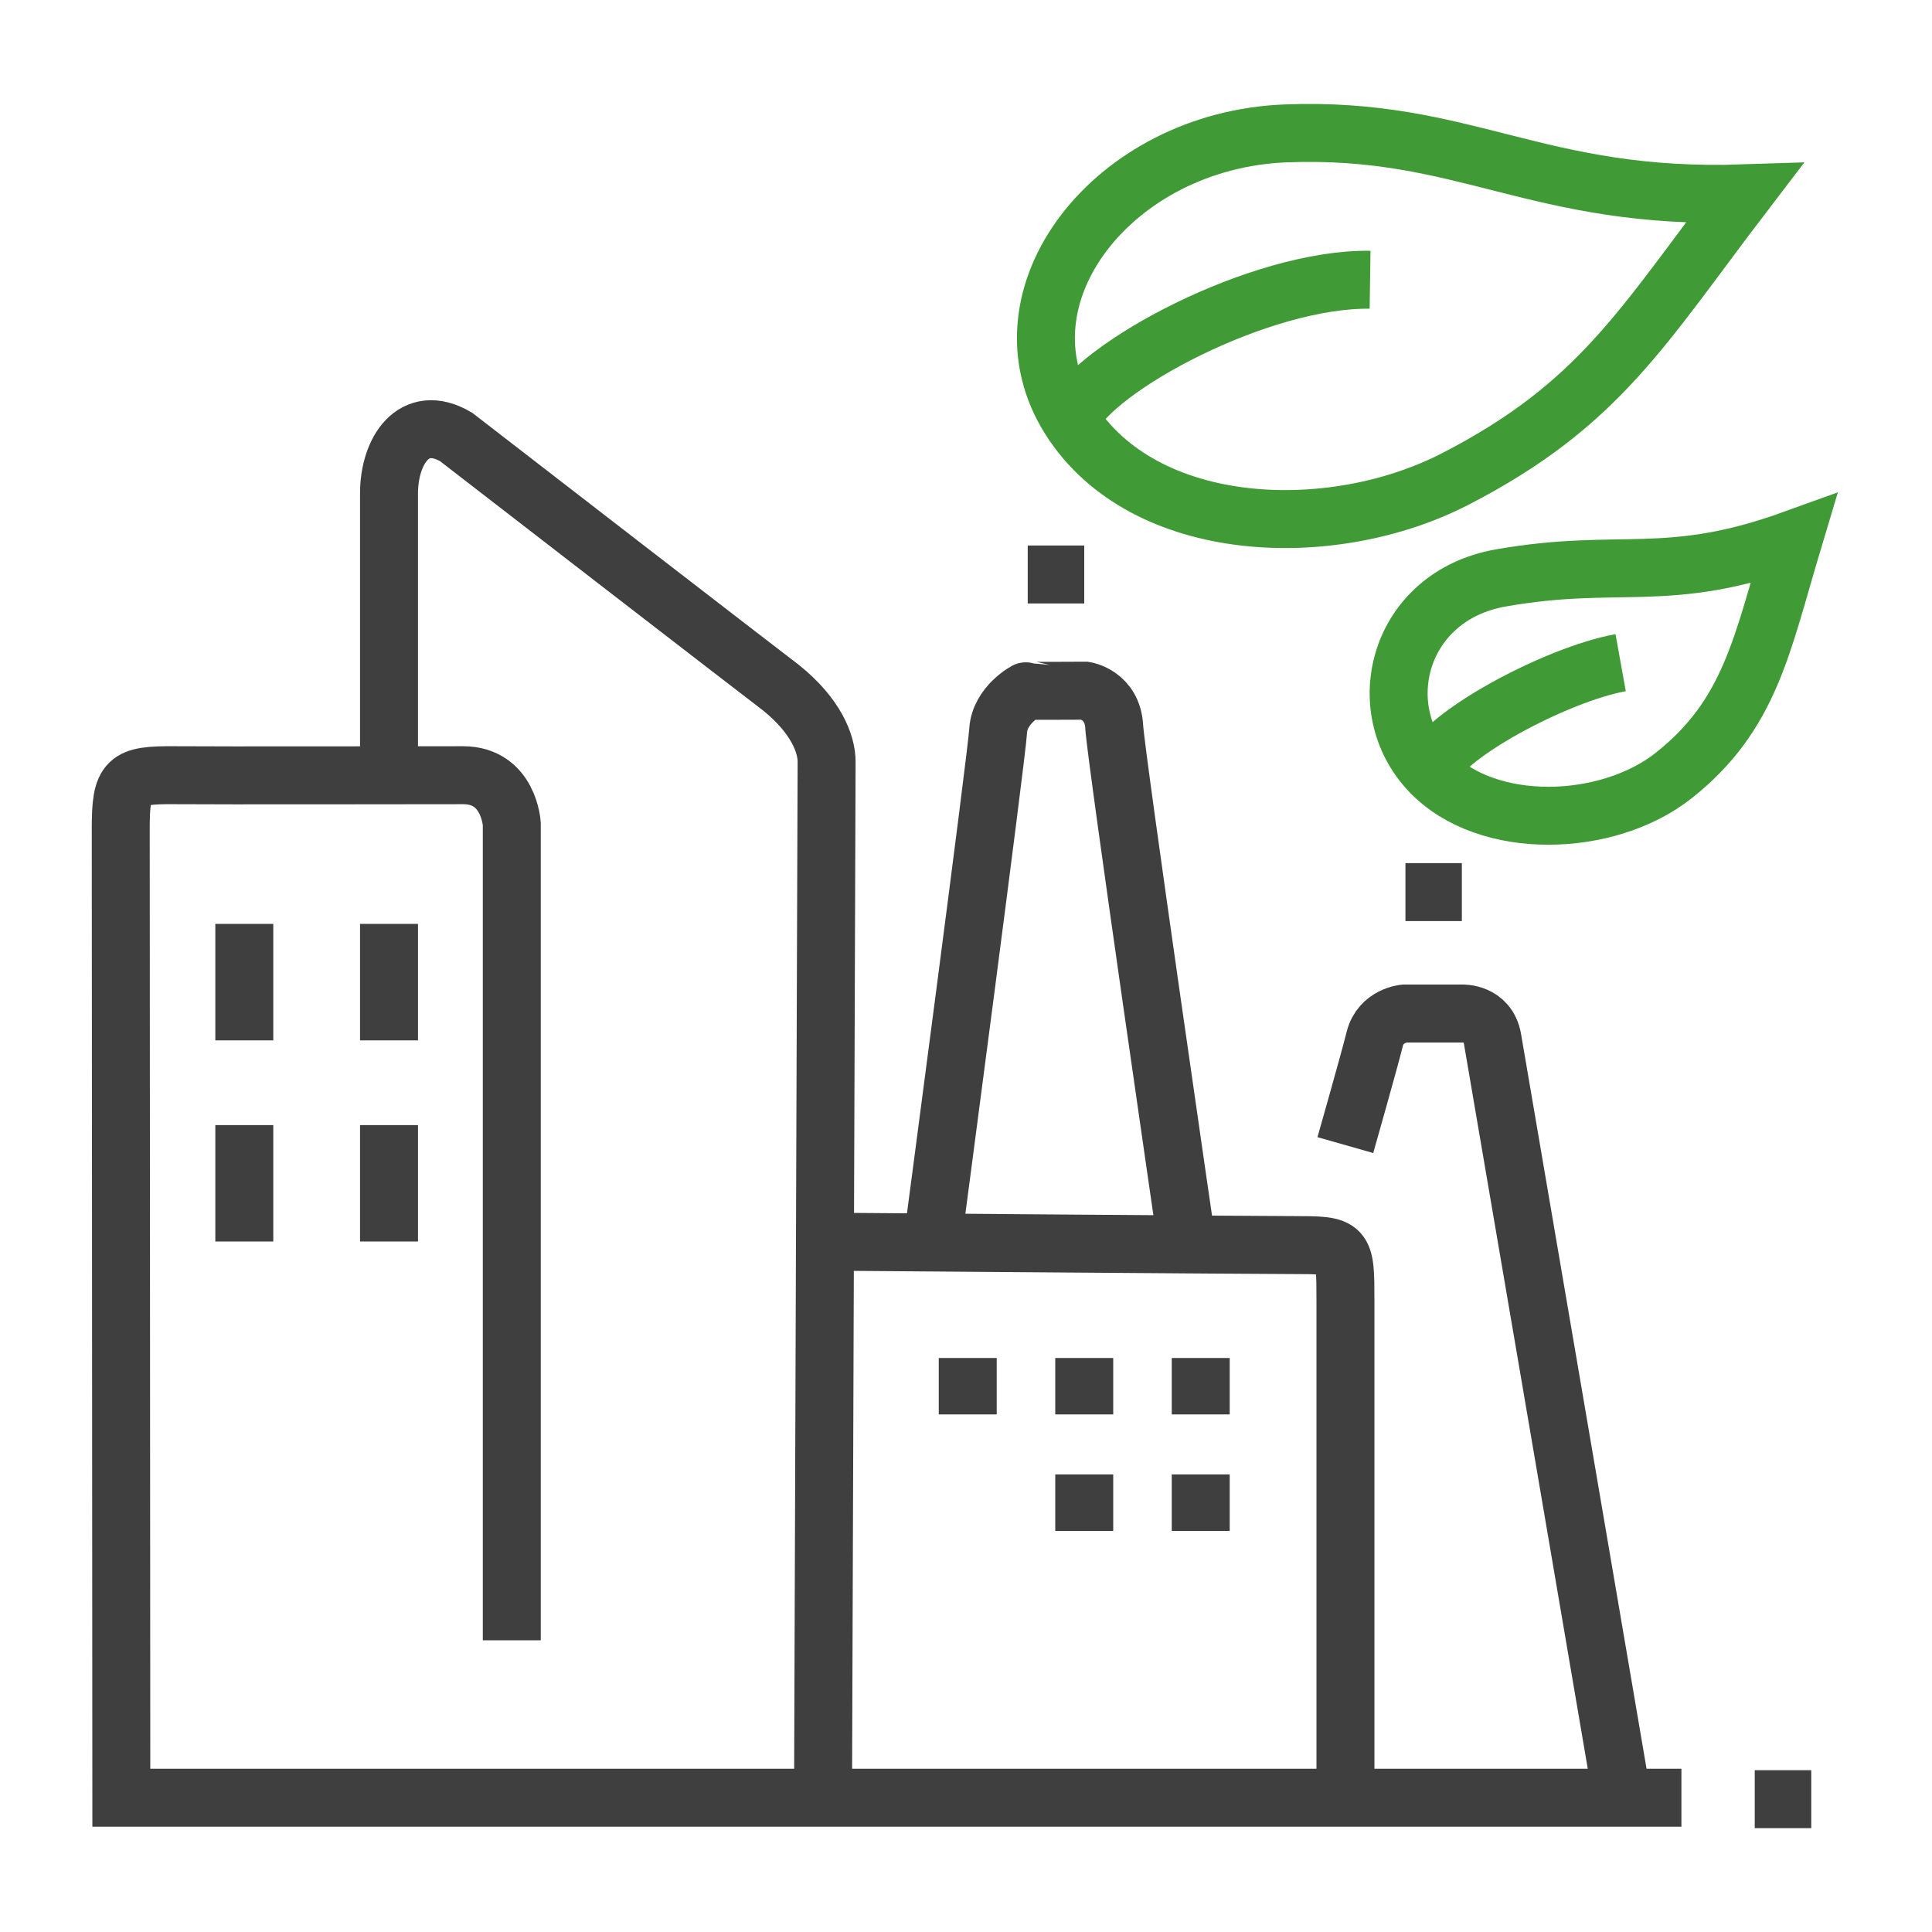 <?xml version="1.0" encoding="utf-8"?>
<!-- Generator: Adobe Illustrator 27.0.0, SVG Export Plug-In . SVG Version: 6.00 Build 0)  -->
<svg version="1.1" id="Layer_1" xmlns="http://www.w3.org/2000/svg" xmlns:xlink="http://www.w3.org/1999/xlink" x="0px" y="0px"
	 viewBox="0 0 200 200" style="enable-background:new 0 0 200 200;" xml:space="preserve">
<style type="text/css">
	.st0{fill:none;stroke:#3F3F3F;stroke-width:6;}
	.st1{fill:none;stroke:#409B36;stroke-width:6;}
</style>
<g>
	<path class="st0" d="M174.06,186.1H12.56c0,0-0.06-95.21-0.06-100.32s0.58-5.57,5.59-5.53s25.1,0,29.85,0s5.04,5.04,5.04,5.04
		v84.51"/>
	<path class="st0" d="M85.2,186.25c0,0,0.37-106.55,0.37-107.41c0-1.83-1.1-4.75-4.75-7.67c-1.46-1.1-30.32-23.38-33.61-25.94
		c-4.38-2.56-6.94,1.46-6.94,5.85s0,29.23,0,29.23"/>
	<path class="st0" d="M88.31,128.56c0,0,41.83,0.33,45.49,0.33c5.48,0,5.48,0,5.48,5.85c0,5.85,0,51.36,0,51.36"/>
	<path class="st0" d="M96.53,128.52c0,0,6.65-50.26,6.8-52.89c0.15-2.64,2.94-4.15,3-4.13c0.06,0.03,6.01,0,6.01,0s2.82,0.46,3,3.71
		c0.19,3.26,7.53,53.61,7.53,53.61"/>
	<path class="st0" d="M139.27,118.54c0,0,2.45-8.61,3.05-11.01c0.6-2.39,3.05-2.61,3.05-2.61h6.01c0,0,2.64-0.11,3.12,2.61
		c0.48,2.72,13.34,78.1,13.34,78.1"/>
	<g>
		<path class="st1" d="M110.78,43.4c-8.08-12.69,4.44-28.89,22.29-29.59c18.63-0.73,25.94,6.94,47.49,6.21
			C169.96,33.9,165.58,41.9,150.6,49.61C137.81,56.18,118.45,55.45,110.78,43.4z"/>
		<path class="st1" d="M141.83,28.96c-11.33-0.17-28.5,8.96-31.06,14.44"/>
		<path class="st1" d="M148.03,79.88c-6.25-6.57-3.28-18.18,7.32-20.05c12.42-2.19,17.17,0.73,30.32-4.02
			c-3.29,10.96-4.46,18.18-12.42,24.48C166.45,85.67,153.97,86.13,148.03,79.88z"/>
		<path class="st1" d="M167.77,68.6c-6.72,1.21-18.87,7.74-19.74,11.28"/>
	</g>
	<line class="st0" x1="25.29" y1="95.64" x2="25.29" y2="107.7"/>
	<line class="st0" x1="40.27" y1="95.64" x2="40.27" y2="107.7"/>
	<line class="st0" x1="40.27" y1="116.47" x2="40.27" y2="128.52"/>
	<line class="st0" x1="25.29" y1="116.47" x2="25.29" y2="128.52"/>
	<line class="st0" x1="100.18" y1="140.58" x2="100.18" y2="146.42"/>
	<line class="st0" x1="112.24" y1="140.58" x2="112.24" y2="146.42"/>
	<line class="st0" x1="124.3" y1="140.58" x2="124.3" y2="146.42"/>
	<line class="st0" x1="124.3" y1="152.63" x2="124.3" y2="158.48"/>
	<line class="st0" x1="112.24" y1="152.63" x2="112.24" y2="158.48"/>
	<line class="st0" x1="106.39" y1="59.47" x2="112.24" y2="59.47"/>
	<line class="st0" x1="145.49" y1="92.35" x2="151.33" y2="92.35"/>
	<line class="st0" x1="181.65" y1="186.25" x2="187.5" y2="186.25"/>
</g>
</svg>
